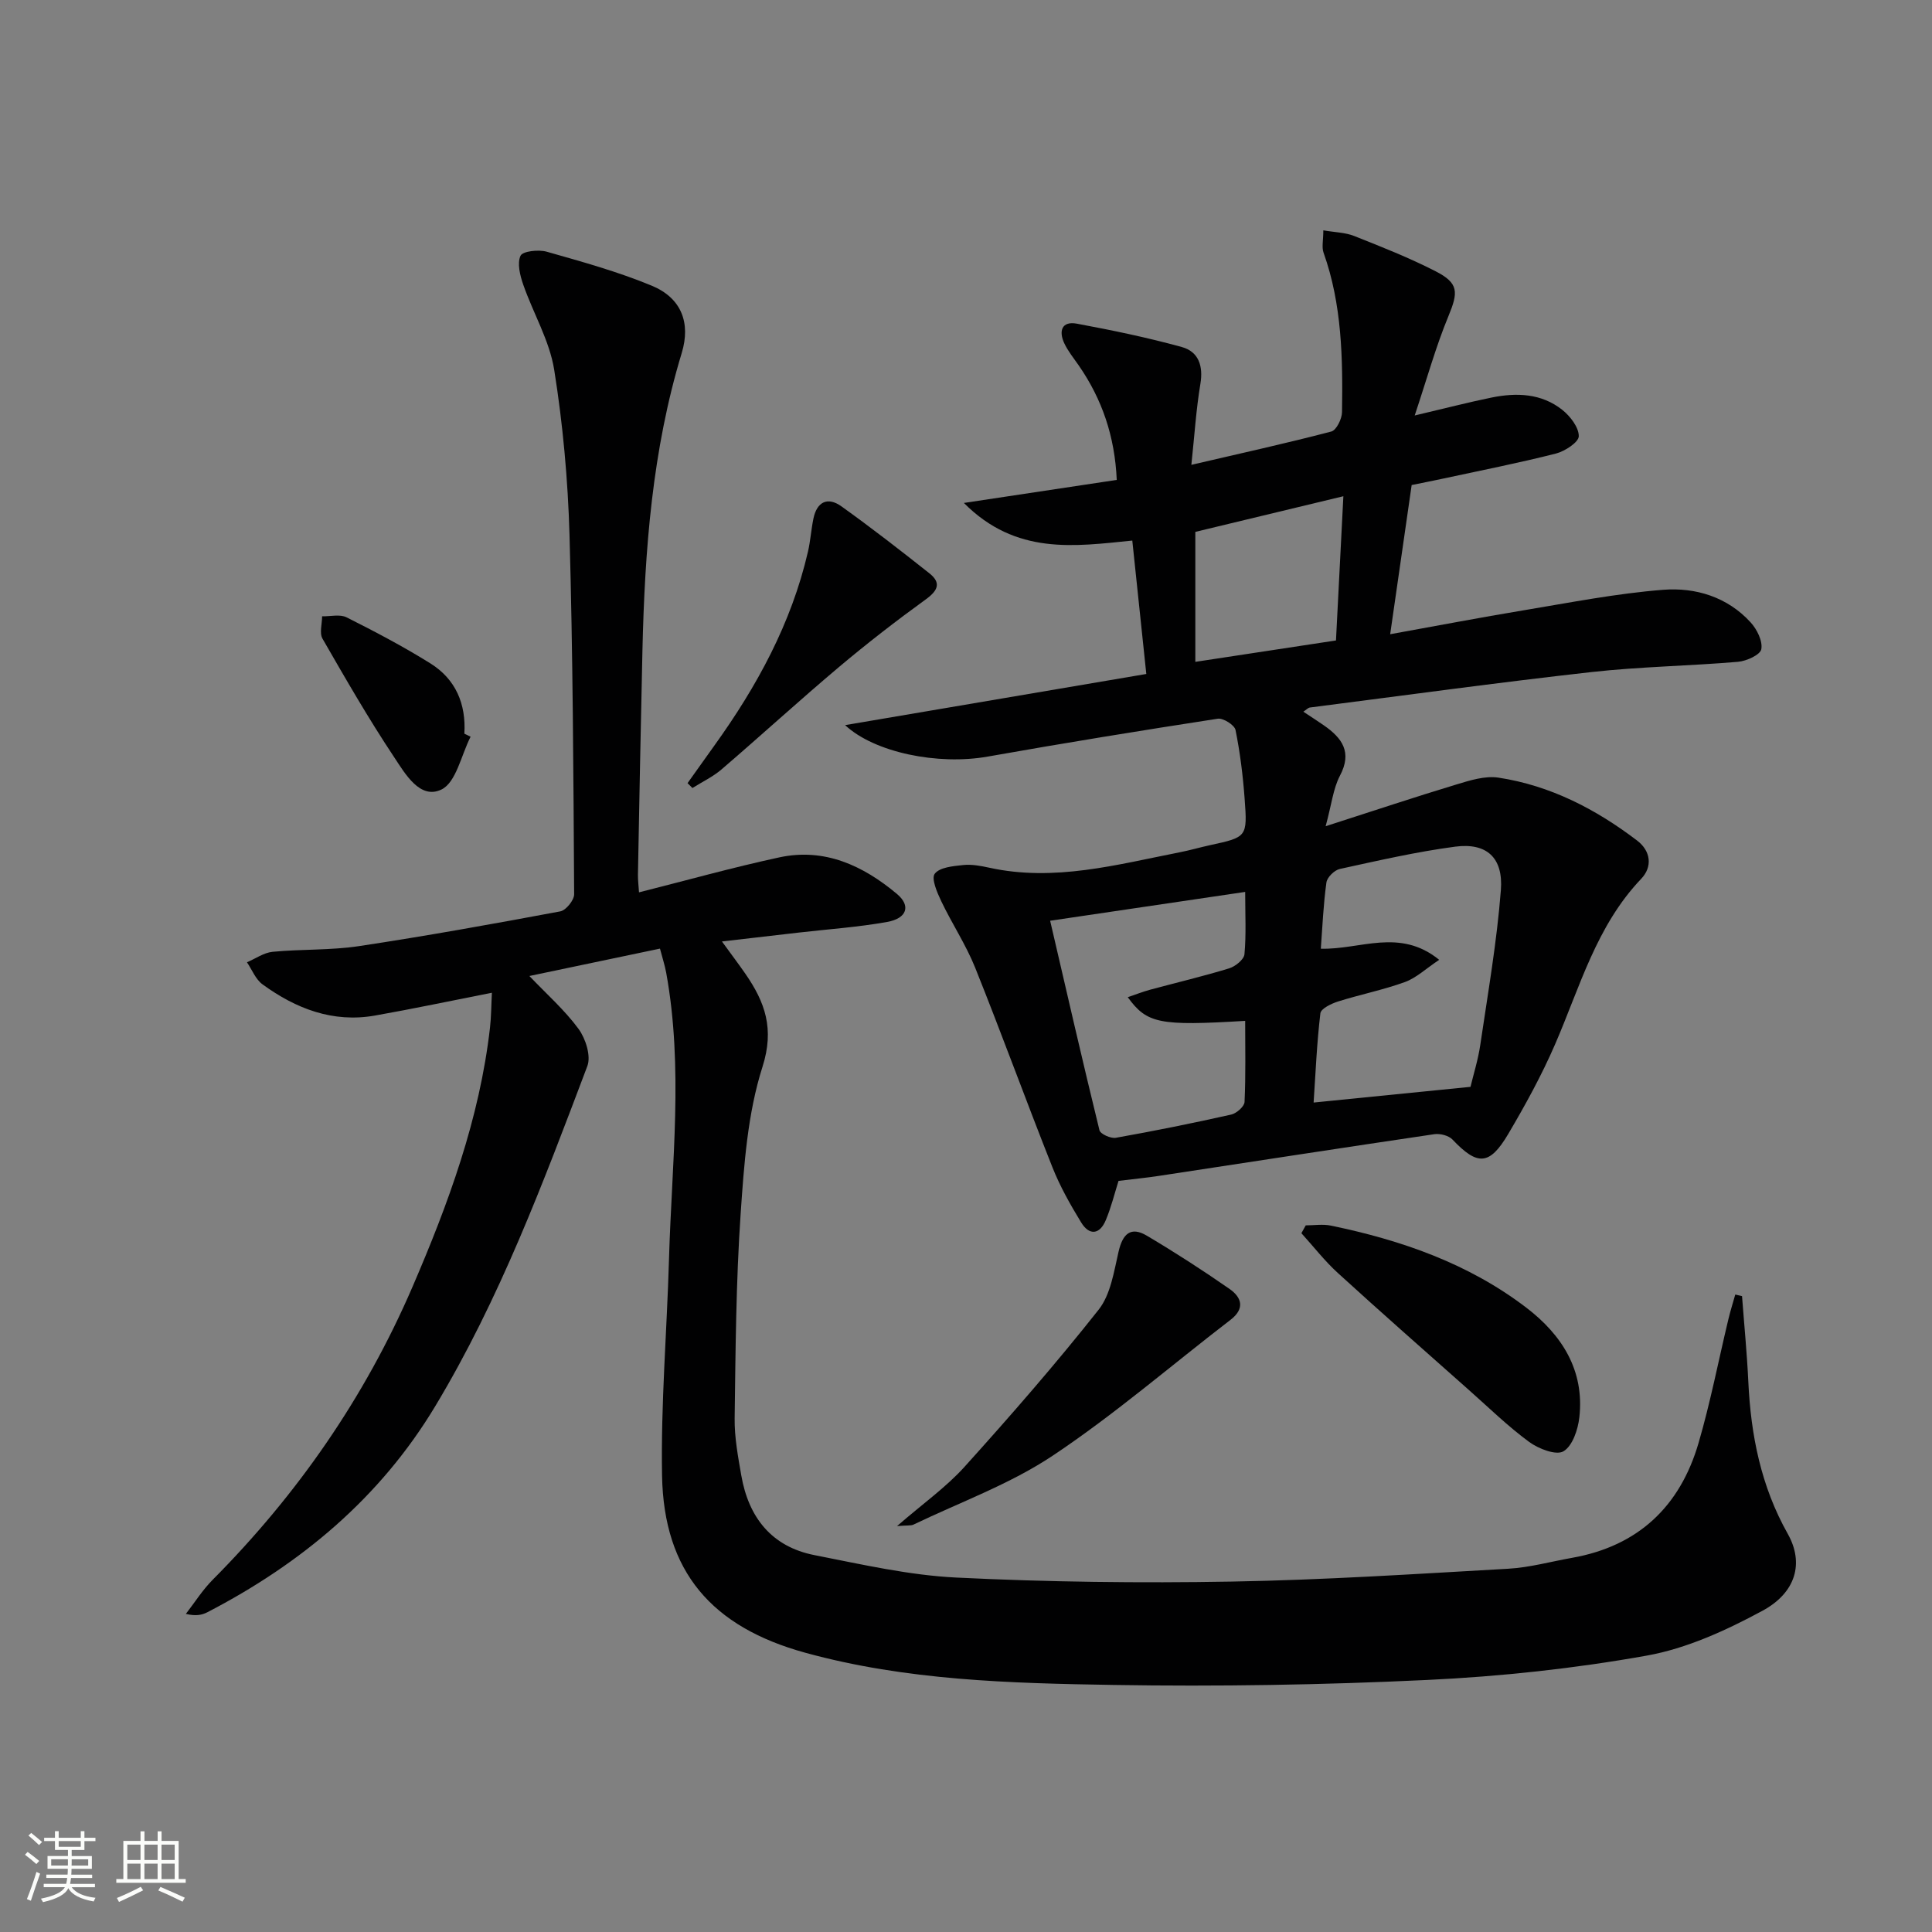 <svg enable-background="new 0 0 400 400" viewBox="0 0 400 400" xmlns="http://www.w3.org/2000/svg"><rect x="0" y="0" width="400" height="400" fill="#808080" stroke="none"/><path d="m5.17 384 .55-.58c.85.61 1.65 1.24 2.4 1.87l-.59.64c-.83-.73-1.62-1.38-2.36-1.93m1.22 9.53-.82-.34c.71-1.76 1.37-3.64 1.98-5.63.24.13.5.25.76.36-.6 1.67-1.24 3.54-1.92 5.61m-.5-13.5.57-.54c.56.44 1.31 1.06 2.26 1.87l-.64.64c-.68-.66-1.41-1.32-2.19-1.97m3.25.46h2.24v-1.36h.77v1.36h4.57v-1.36h.76v1.36h2.28v.69h-2.28v1.84h-2.64v1.26h4.18v2.64h-4.21c0 .45-.02.86-.05 1.21h4.32v.69h-4.38c-.04.34-.1.75-.19 1.22h5.15v.69h-4.82c.87 1.19 2.51 1.92 4.93 2.19-.17.31-.3.57-.37.76-2.77-.49-4.52-1.41-5.26-2.76-.56 1.26-2.3 2.23-5.24 2.9-.12-.24-.26-.48-.43-.72 2.73-.55 4.38-1.34 4.96-2.38h-4.38v-.69h4.65c.1-.38.17-.79.21-1.22h-4.32v-.69h4.4c.03-.34.05-.75.05-1.21h-4.2v-2.64h4.23v-1.26h-2.69v-1.84h-2.24zm1.46 4.46v1.29h3.45c.01-.4.02-.57.01-.53v-.32-.45h-3.46zm1.55-2.59h4.57v-1.19h-4.57zm6.11 2.59h-3.42v.77c-.01.19-.01.37-.02.53h3.44z" fill="#fbfcfa"/><path d="m32.63 379.16h.82v1.98h3.54v7.89h1.46v.78h-14.37v-.78h1.46v-7.89h3.55v-1.98h.82v1.98h2.73v-1.98zm-3.49 11.48.5.73c-1.61.82-3.28 1.63-5 2.41-.13-.27-.28-.55-.44-.82 1.75-.72 3.4-1.49 4.94-2.32m-2.78-5.55h2.73v-3.18h-2.73zm0 3.95h2.73v-3.2h-2.73zm3.54-3.95h2.73v-3.18h-2.73zm0 3.95h2.73v-3.2h-2.73zm7.89 4.68c-1.84-.92-3.51-1.7-5.02-2.32l.45-.73c1.89.8 3.57 1.55 5.04 2.23zm-1.62-11.81h-2.73v3.18h2.73zm-2.73 7.13h2.73v-3.2h-2.73z" fill="#fbfcfa"/><g fill="#010102"><path d="m360.67 268.35c.44 5.89 1.02 11.78 1.3 17.68.52 11.1 2.62 21.69 8.17 31.54 3.37 5.98 1.77 12.15-5.29 15.95-7.49 4.04-15.64 7.78-23.93 9.26-14.99 2.68-30.27 4.32-45.49 5.04-21.61 1.03-43.29 1.38-64.92 1.03-21.41-.35-42.87-.92-63.79-6.67-19.31-5.31-29.3-16.74-29.65-36.69-.26-14.93 1.01-29.89 1.44-44.84.57-19.76 3.01-39.54-.58-59.25-.29-1.59-.81-3.14-1.29-5-9.27 1.94-18.16 3.81-27.04 5.67 3.54 3.72 7.29 7.02 10.18 10.95 1.47 2.01 2.62 5.62 1.82 7.71-9.11 24.09-18.15 48.25-31.5 70.43-11.39 18.93-27.71 32.55-47.15 42.63-1.11.57-2.37.85-4.47.35 1.83-2.36 3.44-4.93 5.52-7.03 17.55-17.66 31.51-37.75 41.38-60.63 7.45-17.28 13.92-34.87 16.07-53.73.26-2.27.25-4.57.39-7.21-8.41 1.65-16.28 3.32-24.21 4.72-8.72 1.54-16.37-1.43-23.28-6.46-1.43-1.04-2.17-3.02-3.22-4.57 1.77-.75 3.5-2 5.32-2.17 5.95-.57 12.01-.29 17.9-1.18 13.93-2.1 27.8-4.6 41.65-7.19 1.18-.22 2.88-2.32 2.87-3.54-.15-24.81-.26-49.63-.96-74.43-.33-11.42-1.37-22.89-3.17-34.16-.97-6.06-4.35-11.71-6.41-17.63-.66-1.9-1.29-4.4-.56-5.98.44-.95 3.72-1.32 5.41-.84 7.33 2.08 14.73 4.13 21.76 7.04 6.09 2.52 8.12 7.64 6.2 13.95-6.1 20.09-7.65 40.75-8.13 61.56-.35 15.48-.64 30.95-.93 46.43-.02 1.15.14 2.3.22 3.66 9.8-2.47 19.36-5.15 29.05-7.24 9.37-2.02 17.33 1.7 24.34 7.56 2.94 2.45 2.11 5.07-2.02 5.81-6.04 1.08-12.19 1.5-18.29 2.2-5.06.58-10.11 1.17-15.91 1.84 1.97 2.71 3.46 4.68 4.86 6.7 4.06 5.88 6.05 11.37 3.53 19.27-3.08 9.66-3.82 20.21-4.52 30.45-.96 14.07-1.05 28.2-1.24 42.3-.05 3.95.7 7.94 1.38 11.85 1.51 8.68 6.28 14.74 15.14 16.48 9.75 1.91 19.56 4.17 29.42 4.65 18.95.93 37.96 1.16 56.93.83 19.1-.33 38.2-1.58 57.28-2.66 4.44-.25 8.83-1.48 13.24-2.26 13.7-2.43 22.34-10.65 26.17-23.75 2.46-8.42 4.13-17.08 6.18-25.63.41-1.73.95-3.42 1.43-5.13.48.11.94.22 1.4.33z"/><path d="m274.46 171.06c9.89-3.18 18.46-6.04 27.1-8.65 2.8-.85 5.91-1.83 8.67-1.41 10.73 1.63 20.16 6.51 28.72 13.03 2.83 2.16 3.23 5.41.84 7.92-9.29 9.74-12.69 22.42-17.83 34.27-2.77 6.39-6.15 12.55-9.69 18.55-3.89 6.58-6.38 6.61-11.55 1.16-.79-.83-2.55-1.28-3.75-1.11-19.03 2.81-38.05 5.75-57.07 8.64-2.62.4-5.26.65-8.32 1.03-.81 2.57-1.51 5.43-2.63 8.11-1.26 3.03-3.42 3.26-5.11.49-2.24-3.67-4.38-7.46-5.96-11.45-5.45-13.72-10.49-27.61-15.99-41.31-1.91-4.75-4.8-9.1-7.01-13.74-.86-1.8-2.11-4.7-1.35-5.69 1.02-1.34 3.79-1.58 5.86-1.8 1.77-.19 3.66.16 5.43.55 13.45 2.95 26.37-.63 39.37-3.18 2.12-.41 4.19-1.02 6.3-1.48 7.67-1.67 7.79-1.67 7.2-9.59-.35-4.78-.94-9.58-1.89-14.27-.21-1.02-2.54-2.5-3.67-2.33-15.9 2.45-31.78 5.03-47.62 7.84-10.33 1.84-23.47-.84-29.54-6.51 20.61-3.5 41.2-7 62.36-10.59-1.03-9.82-1.92-18.34-2.9-27.62-11.98 1.2-24.08 3.06-34.87-7.79 11.25-1.7 21.35-3.22 31.65-4.77-.4-9.03-3.04-16.72-7.87-23.7-1.04-1.5-2.22-2.95-2.99-4.58-1.18-2.51-.55-4.65 2.59-4.07 7.31 1.36 14.62 2.87 21.78 4.85 3.41.95 4.43 3.88 3.81 7.6-.89 5.34-1.23 10.76-1.87 16.78 10.34-2.41 19.71-4.47 28.98-6.9 1.05-.28 2.19-2.61 2.21-4.01.17-11.15 0-22.29-3.82-33.01-.41-1.14-.05-2.54-.05-4.63 2.36.41 4.51.43 6.37 1.16 5.7 2.26 11.42 4.52 16.87 7.31 4.83 2.47 4.71 4.34 2.66 9.3-2.62 6.33-4.45 12.98-6.98 20.56 6.34-1.49 11.07-2.72 15.86-3.7 5.2-1.07 10.38-.9 14.71 2.55 1.64 1.31 3.41 3.61 3.4 5.44-.01 1.24-2.86 3.11-4.72 3.59-7.72 1.96-15.54 3.5-23.33 5.18-2.09.45-4.19.86-6.55 1.34-1.45 10.1-2.89 20.04-4.45 30.89 9.71-1.75 18.61-3.46 27.55-4.94 9.64-1.6 19.27-3.5 28.98-4.26 6.69-.52 13.29 1.47 18.1 6.75 1.31 1.43 2.52 3.86 2.21 5.55-.21 1.16-3.06 2.46-4.82 2.61-10.09.86-20.26 1-30.32 2.12-19.46 2.18-38.87 4.85-58.3 7.34-.41.05-.77.48-1.38.87 1.54 1.02 2.92 1.9 4.27 2.84 3.76 2.62 5.9 5.53 3.3 10.43-1.4 2.68-1.71 5.92-2.95 10.44zm29.99 53.96c.63-2.63 1.58-5.63 2.03-8.71 1.57-10.66 3.43-21.3 4.26-32.03.52-6.75-2.99-9.84-9.45-8.99-8.03 1.06-15.97 2.89-23.9 4.62-1.11.24-2.62 1.72-2.77 2.8-.63 4.54-.82 9.13-1.16 13.71 8.18.23 16.3-4.37 24.51 2.3-2.78 1.85-4.75 3.75-7.09 4.6-4.5 1.63-9.25 2.58-13.83 4.02-1.4.44-3.56 1.48-3.68 2.45-.74 6.22-1 12.5-1.4 18.48 11.07-1.12 21.58-2.17 32.48-3.25zm-87.03-34.39c3.44 14.79 6.71 29.11 10.21 43.37.19.79 2.34 1.75 3.38 1.57 8-1.42 15.97-3.03 23.9-4.81 1.1-.25 2.72-1.67 2.76-2.62.26-5.58.13-11.17.13-16.78-17.78 1.07-20.33.57-24.31-4.9 1.62-.55 3.12-1.14 4.66-1.56 5.44-1.47 10.93-2.76 16.32-4.41 1.29-.39 3.08-1.83 3.18-2.92.38-4.07.15-8.2.15-12.91-13.61 2.02-26.5 3.92-40.38 5.97zm60.71-87.89c-11.03 2.66-21.06 5.07-30.65 7.38v26.91c9.91-1.51 19.35-2.94 29.12-4.43.5-9.77.99-19.31 1.53-29.86z"/><path d="m185.72 315.96c5.39-4.68 10.17-8.05 13.99-12.29 9.54-10.58 18.92-21.34 27.75-32.51 2.49-3.15 3.17-7.89 4.13-12.03.84-3.63 2.48-5.29 5.84-3.3 5.84 3.46 11.55 7.15 17.12 11.02 2.5 1.74 3.29 4.05.2 6.42-12.24 9.4-23.97 19.56-36.78 28.1-8.86 5.91-19.17 9.63-28.86 14.29-.52.24-1.22.12-3.39.3z"/><path d="m270.34 253.7c1.74 0 3.53-.3 5.2.05 14.59 3.01 28.5 7.84 40.47 16.99 7.35 5.62 12.06 12.95 10.98 22.68-.28 2.55-1.42 5.96-3.3 7.06-1.51.89-5.15-.52-7.09-1.94-4.4-3.23-8.34-7.09-12.44-10.72-9.08-8.06-18.2-16.07-27.16-24.25-2.75-2.5-5.05-5.49-7.56-8.25.31-.55.61-1.09.9-1.62z"/><path d="m142.35 162.14c1.86-2.61 3.72-5.22 5.58-7.82 8.8-12.24 15.92-25.28 19.35-40.1.52-2.25.66-4.58 1.13-6.85.72-3.48 2.93-4.58 5.79-2.54 6.2 4.44 12.23 9.12 18.21 13.86 2.5 1.98 1.79 3.57-.73 5.4-6.13 4.44-12.13 9.09-17.92 13.96-8.25 6.95-16.21 14.24-24.39 21.26-1.79 1.53-4 2.57-6.01 3.84-.33-.33-.67-.67-1.01-1.01z"/><path d="m97.43 152.53c-1.94 3.8-2.99 9.48-6.05 10.94-4.43 2.12-7.5-3.28-9.76-6.68-5.3-7.96-10.08-16.27-14.85-24.56-.67-1.17-.08-3.07-.08-4.63 1.71.04 3.7-.48 5.08.22 5.9 2.97 11.77 6.05 17.37 9.55 5.2 3.26 7.38 8.37 7 14.53.44.21.87.42 1.29.63z"/></g></svg>